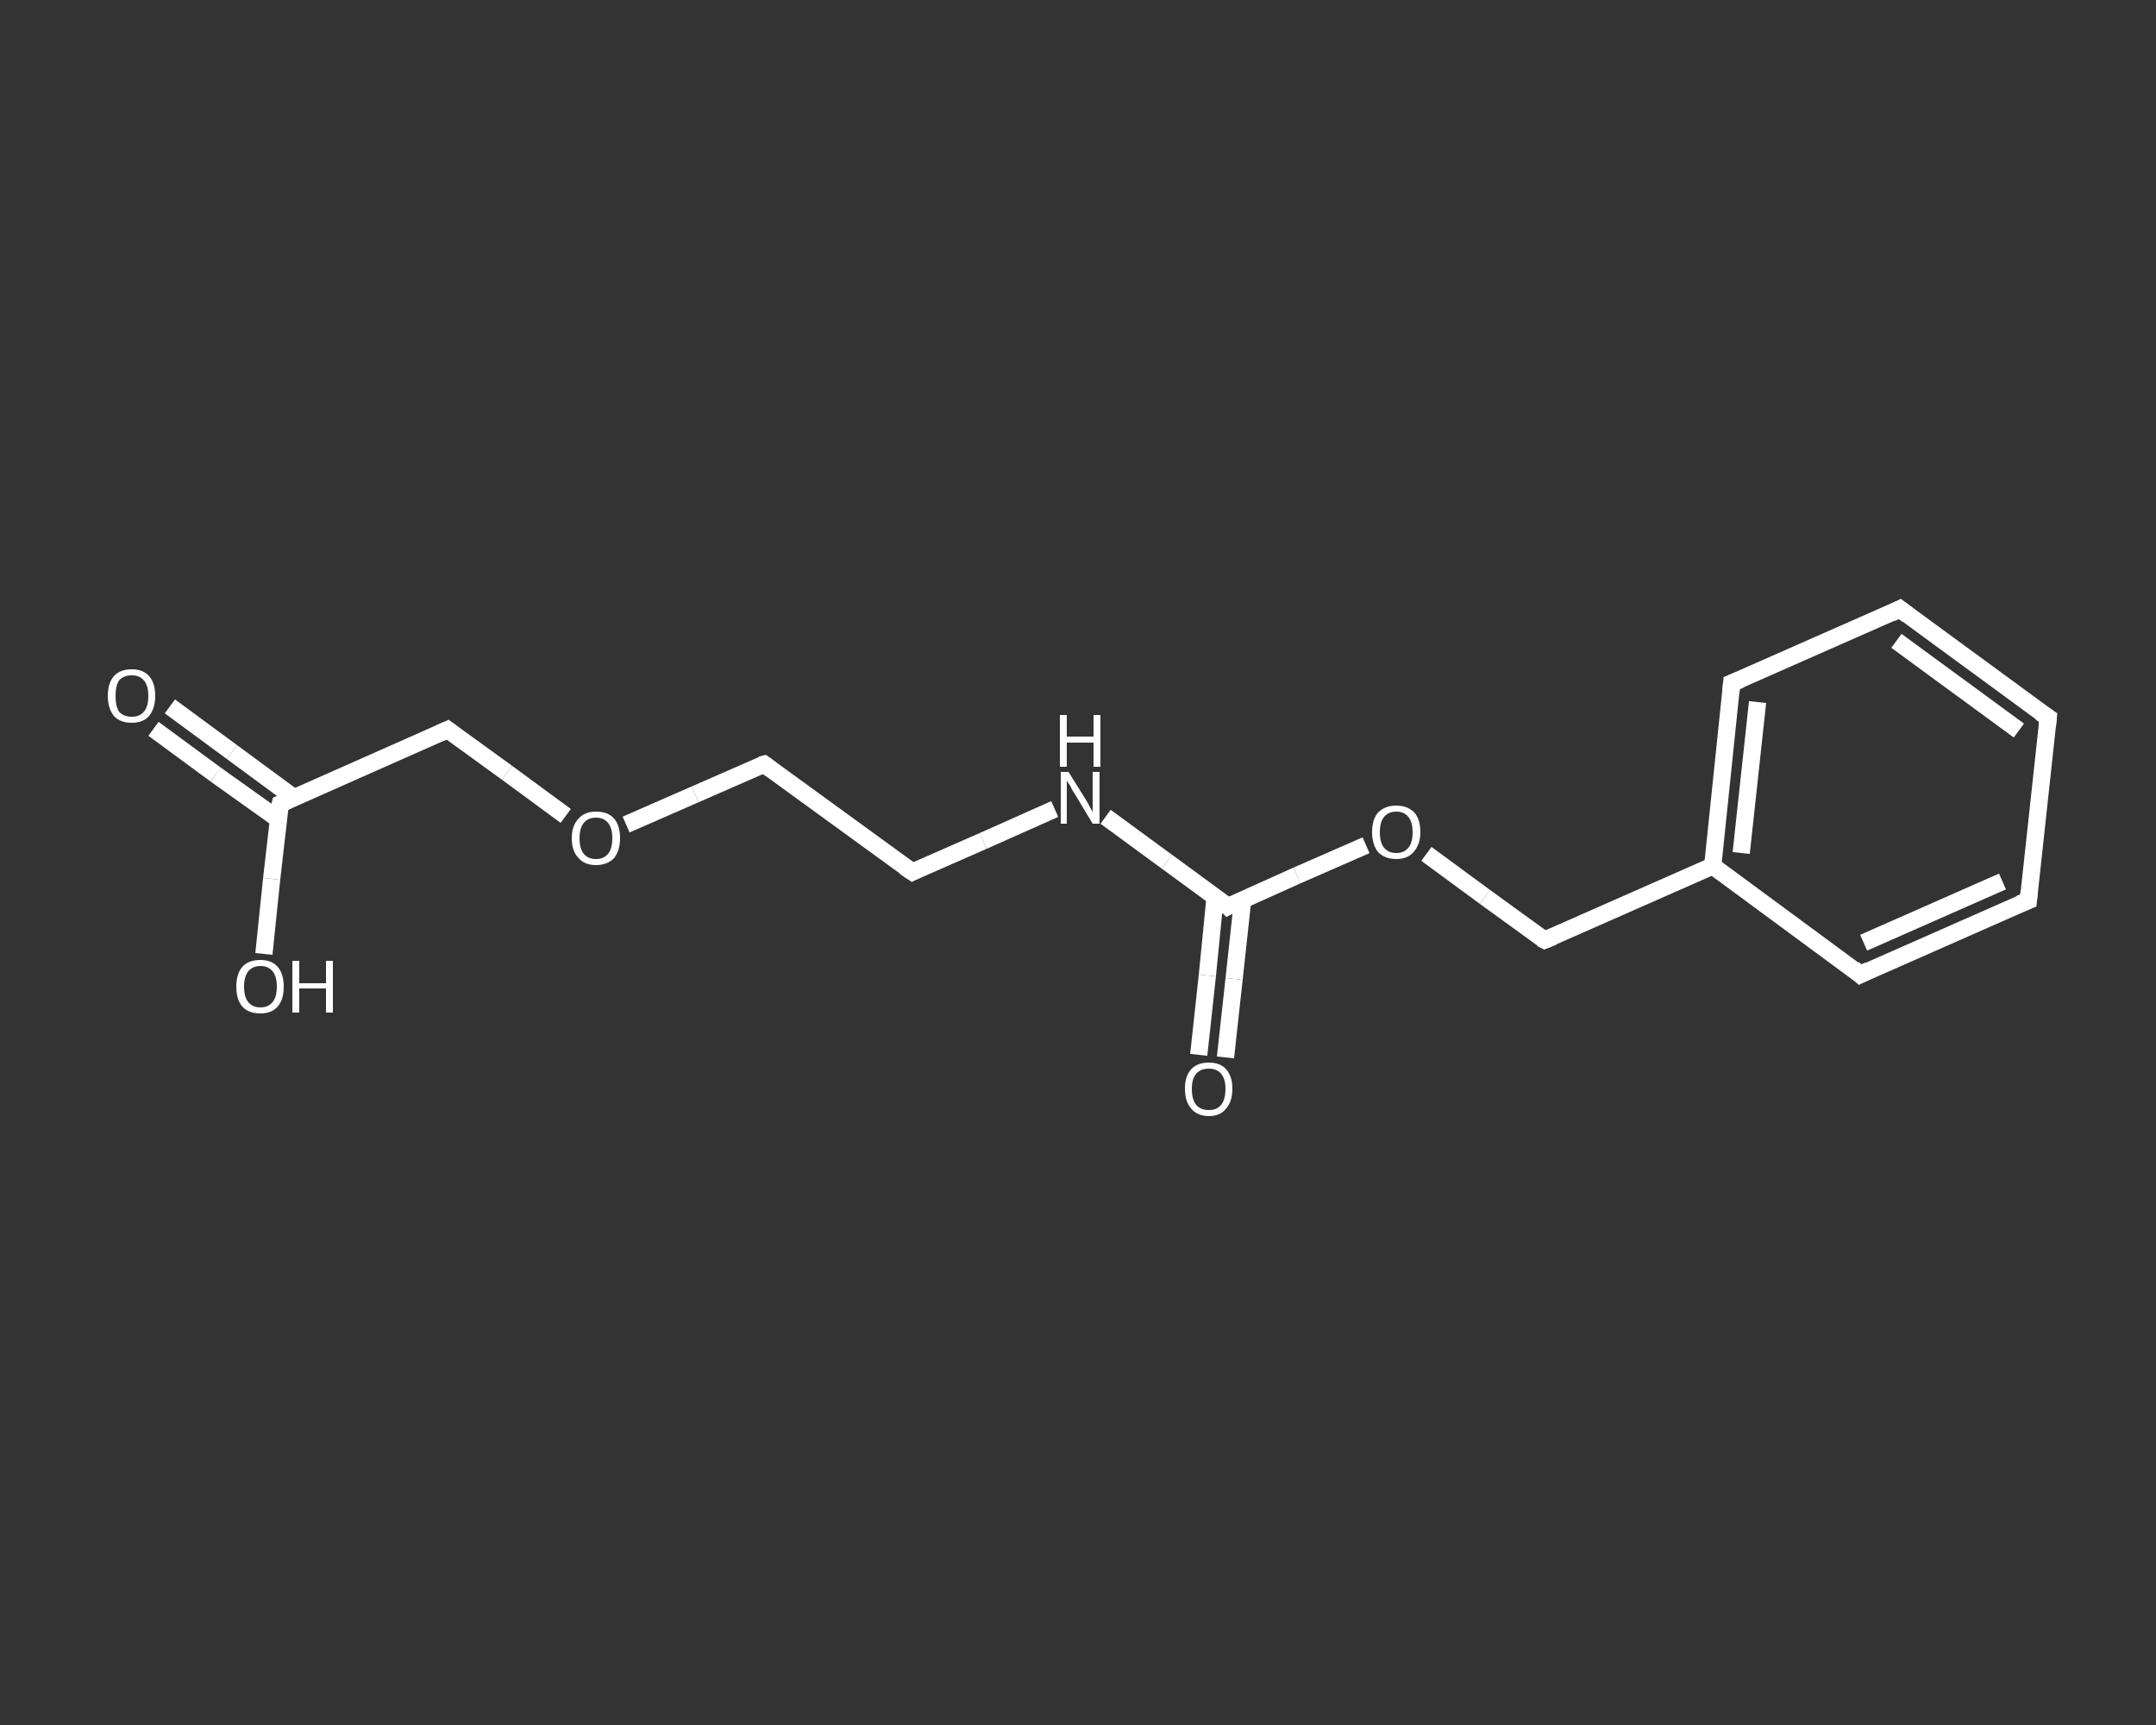 <?xml version='1.0' encoding='iso-8859-1'?>
<svg version='1.1' baseProfile='full'
              xmlns='http://www.w3.org/2000/svg'
                      xmlns:rdkit='http://www.rdkit.org/xml'
                      xmlns:xlink='http://www.w3.org/1999/xlink'
                  xml:space='preserve'
width='250px' height='200px' viewBox='0 0 250 200'>
<rect x="0" y="0" width="250" height="200" fill="#333333" stroke="none"/>
<!-- END OF HEADER -->
<rect style='opacity:1.0;fill:transparent;stroke:none' width='250.0' height='200.0' x='0.0' y='0.0'> </rect>
<path class='bond-0 atom-0 atom-1' d='M 19.7,81.9 L 26.9,87.2' style='fill:none;fill-rule:evenodd;stroke:#FFFFFF;stroke-width:2.0px;stroke-linecap:butt;stroke-linejoin:miter;stroke-opacity:1' />
<path class='bond-0 atom-0 atom-1' d='M 26.9,87.2 L 34.1,92.5' style='fill:none;fill-rule:evenodd;stroke:#FFFFFF;stroke-width:2.0px;stroke-linecap:butt;stroke-linejoin:miter;stroke-opacity:1' />
<path class='bond-0 atom-0 atom-1' d='M 17.8,84.5 L 25.0,89.8' style='fill:none;fill-rule:evenodd;stroke:#FFFFFF;stroke-width:2.0px;stroke-linecap:butt;stroke-linejoin:miter;stroke-opacity:1' />
<path class='bond-0 atom-0 atom-1' d='M 25.0,89.8 L 32.3,95.0' style='fill:none;fill-rule:evenodd;stroke:#FFFFFF;stroke-width:2.0px;stroke-linecap:butt;stroke-linejoin:miter;stroke-opacity:1' />
<path class='bond-1 atom-1 atom-2' d='M 32.5,93.2 L 31.5,101.9' style='fill:none;fill-rule:evenodd;stroke:#FFFFFF;stroke-width:2.0px;stroke-linecap:butt;stroke-linejoin:miter;stroke-opacity:1' />
<path class='bond-1 atom-1 atom-2' d='M 31.5,101.9 L 30.6,110.6' style='fill:none;fill-rule:evenodd;stroke:#FFFFFF;stroke-width:2.0px;stroke-linecap:butt;stroke-linejoin:miter;stroke-opacity:1' />
<path class='bond-2 atom-1 atom-3' d='M 32.5,93.2 L 51.9,84.6' style='fill:none;fill-rule:evenodd;stroke:#FFFFFF;stroke-width:2.0px;stroke-linecap:butt;stroke-linejoin:miter;stroke-opacity:1' />
<path class='bond-3 atom-3 atom-4' d='M 51.9,84.6 L 58.8,89.6' style='fill:none;fill-rule:evenodd;stroke:#FFFFFF;stroke-width:2.0px;stroke-linecap:butt;stroke-linejoin:miter;stroke-opacity:1' />
<path class='bond-3 atom-3 atom-4' d='M 58.8,89.6 L 65.6,94.6' style='fill:none;fill-rule:evenodd;stroke:#FFFFFF;stroke-width:2.0px;stroke-linecap:butt;stroke-linejoin:miter;stroke-opacity:1' />
<path class='bond-4 atom-4 atom-5' d='M 72.6,95.6 L 80.6,92.1' style='fill:none;fill-rule:evenodd;stroke:#FFFFFF;stroke-width:2.0px;stroke-linecap:butt;stroke-linejoin:miter;stroke-opacity:1' />
<path class='bond-4 atom-4 atom-5' d='M 80.6,92.1 L 88.6,88.6' style='fill:none;fill-rule:evenodd;stroke:#FFFFFF;stroke-width:2.0px;stroke-linecap:butt;stroke-linejoin:miter;stroke-opacity:1' />
<path class='bond-5 atom-5 atom-6' d='M 88.6,88.6 L 105.8,101.1' style='fill:none;fill-rule:evenodd;stroke:#FFFFFF;stroke-width:2.0px;stroke-linecap:butt;stroke-linejoin:miter;stroke-opacity:1' />
<path class='bond-6 atom-6 atom-7' d='M 105.8,101.1 L 114.0,97.5' style='fill:none;fill-rule:evenodd;stroke:#FFFFFF;stroke-width:2.0px;stroke-linecap:butt;stroke-linejoin:miter;stroke-opacity:1' />
<path class='bond-6 atom-6 atom-7' d='M 114.0,97.5 L 122.3,93.8' style='fill:none;fill-rule:evenodd;stroke:#FFFFFF;stroke-width:2.0px;stroke-linecap:butt;stroke-linejoin:miter;stroke-opacity:1' />
<path class='bond-7 atom-7 atom-8' d='M 128.2,94.7 L 135.3,99.9' style='fill:none;fill-rule:evenodd;stroke:#FFFFFF;stroke-width:2.0px;stroke-linecap:butt;stroke-linejoin:miter;stroke-opacity:1' />
<path class='bond-7 atom-7 atom-8' d='M 135.3,99.9 L 142.4,105.1' style='fill:none;fill-rule:evenodd;stroke:#FFFFFF;stroke-width:2.0px;stroke-linecap:butt;stroke-linejoin:miter;stroke-opacity:1' />
<path class='bond-8 atom-8 atom-9' d='M 140.9,104.0 L 140.0,113.1' style='fill:none;fill-rule:evenodd;stroke:#FFFFFF;stroke-width:2.0px;stroke-linecap:butt;stroke-linejoin:miter;stroke-opacity:1' />
<path class='bond-8 atom-8 atom-9' d='M 140.0,113.1 L 139.0,122.3' style='fill:none;fill-rule:evenodd;stroke:#FFFFFF;stroke-width:2.0px;stroke-linecap:butt;stroke-linejoin:miter;stroke-opacity:1' />
<path class='bond-8 atom-8 atom-9' d='M 144.1,104.3 L 143.1,113.5' style='fill:none;fill-rule:evenodd;stroke:#FFFFFF;stroke-width:2.0px;stroke-linecap:butt;stroke-linejoin:miter;stroke-opacity:1' />
<path class='bond-8 atom-8 atom-9' d='M 143.1,113.5 L 142.1,122.6' style='fill:none;fill-rule:evenodd;stroke:#FFFFFF;stroke-width:2.0px;stroke-linecap:butt;stroke-linejoin:miter;stroke-opacity:1' />
<path class='bond-9 atom-8 atom-10' d='M 142.4,105.1 L 150.4,101.5' style='fill:none;fill-rule:evenodd;stroke:#FFFFFF;stroke-width:2.0px;stroke-linecap:butt;stroke-linejoin:miter;stroke-opacity:1' />
<path class='bond-9 atom-8 atom-10' d='M 150.4,101.5 L 158.4,98.0' style='fill:none;fill-rule:evenodd;stroke:#FFFFFF;stroke-width:2.0px;stroke-linecap:butt;stroke-linejoin:miter;stroke-opacity:1' />
<path class='bond-10 atom-10 atom-11' d='M 165.4,99.0 L 172.2,104.0' style='fill:none;fill-rule:evenodd;stroke:#FFFFFF;stroke-width:2.0px;stroke-linecap:butt;stroke-linejoin:miter;stroke-opacity:1' />
<path class='bond-10 atom-10 atom-11' d='M 172.2,104.0 L 179.1,109.0' style='fill:none;fill-rule:evenodd;stroke:#FFFFFF;stroke-width:2.0px;stroke-linecap:butt;stroke-linejoin:miter;stroke-opacity:1' />
<path class='bond-11 atom-11 atom-12' d='M 179.1,109.0 L 198.6,100.4' style='fill:none;fill-rule:evenodd;stroke:#FFFFFF;stroke-width:2.0px;stroke-linecap:butt;stroke-linejoin:miter;stroke-opacity:1' />
<path class='bond-12 atom-12 atom-13' d='M 198.6,100.4 L 200.8,79.2' style='fill:none;fill-rule:evenodd;stroke:#FFFFFF;stroke-width:2.0px;stroke-linecap:butt;stroke-linejoin:miter;stroke-opacity:1' />
<path class='bond-12 atom-12 atom-13' d='M 201.9,98.9 L 203.8,81.4' style='fill:none;fill-rule:evenodd;stroke:#FFFFFF;stroke-width:2.0px;stroke-linecap:butt;stroke-linejoin:miter;stroke-opacity:1' />
<path class='bond-13 atom-13 atom-14' d='M 200.8,79.2 L 220.3,70.6' style='fill:none;fill-rule:evenodd;stroke:#FFFFFF;stroke-width:2.0px;stroke-linecap:butt;stroke-linejoin:miter;stroke-opacity:1' />
<path class='bond-14 atom-14 atom-15' d='M 220.3,70.6 L 237.5,83.2' style='fill:none;fill-rule:evenodd;stroke:#FFFFFF;stroke-width:2.0px;stroke-linecap:butt;stroke-linejoin:miter;stroke-opacity:1' />
<path class='bond-14 atom-14 atom-15' d='M 219.9,74.3 L 234.1,84.7' style='fill:none;fill-rule:evenodd;stroke:#FFFFFF;stroke-width:2.0px;stroke-linecap:butt;stroke-linejoin:miter;stroke-opacity:1' />
<path class='bond-15 atom-15 atom-16' d='M 237.5,83.2 L 235.2,104.4' style='fill:none;fill-rule:evenodd;stroke:#FFFFFF;stroke-width:2.0px;stroke-linecap:butt;stroke-linejoin:miter;stroke-opacity:1' />
<path class='bond-16 atom-16 atom-17' d='M 235.2,104.4 L 215.7,113.0' style='fill:none;fill-rule:evenodd;stroke:#FFFFFF;stroke-width:2.0px;stroke-linecap:butt;stroke-linejoin:miter;stroke-opacity:1' />
<path class='bond-16 atom-16 atom-17' d='M 232.2,102.2 L 216.1,109.3' style='fill:none;fill-rule:evenodd;stroke:#FFFFFF;stroke-width:2.0px;stroke-linecap:butt;stroke-linejoin:miter;stroke-opacity:1' />
<path class='bond-17 atom-17 atom-12' d='M 215.7,113.0 L 198.6,100.4' style='fill:none;fill-rule:evenodd;stroke:#FFFFFF;stroke-width:2.0px;stroke-linecap:butt;stroke-linejoin:miter;stroke-opacity:1' />
<path d='M 32.4,93.6 L 32.5,93.2 L 33.4,92.8' style='fill:none;stroke:#FFFFFF;stroke-width:2.0px;stroke-linecap:butt;stroke-linejoin:miter;stroke-opacity:1;' />
<path d='M 51.0,85.0 L 51.9,84.6 L 52.3,84.9' style='fill:none;stroke:#FFFFFF;stroke-width:2.0px;stroke-linecap:butt;stroke-linejoin:miter;stroke-opacity:1;' />
<path d='M 88.2,88.7 L 88.6,88.6 L 89.4,89.2' style='fill:none;stroke:#FFFFFF;stroke-width:2.0px;stroke-linecap:butt;stroke-linejoin:miter;stroke-opacity:1;' />
<path d='M 104.9,100.5 L 105.8,101.1 L 106.2,100.9' style='fill:none;stroke:#FFFFFF;stroke-width:2.0px;stroke-linecap:butt;stroke-linejoin:miter;stroke-opacity:1;' />
<path d='M 142.1,104.8 L 142.4,105.1 L 142.8,104.9' style='fill:none;stroke:#FFFFFF;stroke-width:2.0px;stroke-linecap:butt;stroke-linejoin:miter;stroke-opacity:1;' />
<path d='M 178.7,108.8 L 179.1,109.0 L 180.1,108.6' style='fill:none;stroke:#FFFFFF;stroke-width:2.0px;stroke-linecap:butt;stroke-linejoin:miter;stroke-opacity:1;' />
<path d='M 200.7,80.3 L 200.8,79.2 L 201.8,78.8' style='fill:none;stroke:#FFFFFF;stroke-width:2.0px;stroke-linecap:butt;stroke-linejoin:miter;stroke-opacity:1;' />
<path d='M 219.3,71.1 L 220.3,70.6 L 221.2,71.3' style='fill:none;stroke:#FFFFFF;stroke-width:2.0px;stroke-linecap:butt;stroke-linejoin:miter;stroke-opacity:1;' />
<path d='M 236.6,82.6 L 237.5,83.2 L 237.4,84.2' style='fill:none;stroke:#FFFFFF;stroke-width:2.0px;stroke-linecap:butt;stroke-linejoin:miter;stroke-opacity:1;' />
<path d='M 235.3,103.3 L 235.2,104.4 L 234.2,104.8' style='fill:none;stroke:#FFFFFF;stroke-width:2.0px;stroke-linecap:butt;stroke-linejoin:miter;stroke-opacity:1;' />
<path d='M 216.7,112.5 L 215.7,113.0 L 214.9,112.3' style='fill:none;stroke:#FFFFFF;stroke-width:2.0px;stroke-linecap:butt;stroke-linejoin:miter;stroke-opacity:1;' />
<path class='atom-0' d='M 12.5 80.7
Q 12.5 79.2, 13.2 78.4
Q 13.9 77.6, 15.3 77.6
Q 16.6 77.6, 17.3 78.4
Q 18.0 79.2, 18.0 80.7
Q 18.0 82.1, 17.3 83.0
Q 16.6 83.8, 15.3 83.8
Q 13.9 83.8, 13.2 83.0
Q 12.5 82.1, 12.5 80.7
M 15.3 83.1
Q 16.2 83.1, 16.7 82.5
Q 17.2 81.9, 17.2 80.7
Q 17.2 79.5, 16.7 78.9
Q 16.2 78.3, 15.3 78.3
Q 14.3 78.3, 13.8 78.9
Q 13.4 79.5, 13.4 80.7
Q 13.4 81.9, 13.8 82.5
Q 14.3 83.1, 15.3 83.1
' fill='#FFFFFF'/>
<path class='atom-2' d='M 27.4 114.4
Q 27.4 112.9, 28.1 112.1
Q 28.8 111.3, 30.2 111.3
Q 31.5 111.3, 32.2 112.1
Q 32.9 112.9, 32.9 114.4
Q 32.9 115.9, 32.2 116.7
Q 31.5 117.5, 30.2 117.5
Q 28.8 117.5, 28.1 116.7
Q 27.4 115.9, 27.4 114.4
M 30.2 116.8
Q 31.1 116.8, 31.6 116.2
Q 32.1 115.6, 32.1 114.4
Q 32.1 113.2, 31.6 112.6
Q 31.1 112.0, 30.2 112.0
Q 29.3 112.0, 28.8 112.6
Q 28.3 113.2, 28.3 114.4
Q 28.3 115.6, 28.8 116.2
Q 29.3 116.8, 30.2 116.8
' fill='#FFFFFF'/>
<path class='atom-2' d='M 33.9 111.4
L 34.7 111.4
L 34.7 114.0
L 37.8 114.0
L 37.8 111.4
L 38.6 111.4
L 38.6 117.4
L 37.8 117.4
L 37.8 114.6
L 34.7 114.6
L 34.7 117.4
L 33.9 117.4
L 33.9 111.4
' fill='#FFFFFF'/>
<path class='atom-4' d='M 66.3 97.2
Q 66.3 95.7, 67.1 94.9
Q 67.8 94.1, 69.1 94.1
Q 70.5 94.1, 71.2 94.9
Q 71.9 95.7, 71.9 97.2
Q 71.9 98.6, 71.2 99.5
Q 70.4 100.3, 69.1 100.3
Q 67.8 100.3, 67.1 99.5
Q 66.3 98.7, 66.3 97.2
M 69.1 99.6
Q 70.0 99.6, 70.5 99.0
Q 71.0 98.4, 71.0 97.2
Q 71.0 96.0, 70.5 95.4
Q 70.0 94.8, 69.1 94.8
Q 68.2 94.8, 67.7 95.4
Q 67.2 96.0, 67.2 97.2
Q 67.2 98.4, 67.7 99.0
Q 68.2 99.6, 69.1 99.6
' fill='#FFFFFF'/>
<path class='atom-7' d='M 123.9 89.5
L 125.9 92.7
Q 126.1 93.0, 126.4 93.6
Q 126.7 94.1, 126.7 94.2
L 126.7 89.5
L 127.5 89.5
L 127.5 95.5
L 126.7 95.5
L 124.6 92.0
Q 124.3 91.6, 124.1 91.1
Q 123.8 90.7, 123.7 90.5
L 123.7 95.5
L 123.0 95.5
L 123.0 89.5
L 123.9 89.5
' fill='#FFFFFF'/>
<path class='atom-7' d='M 122.9 82.9
L 123.7 82.9
L 123.7 85.4
L 126.8 85.4
L 126.8 82.9
L 127.6 82.9
L 127.6 88.9
L 126.8 88.9
L 126.8 86.1
L 123.7 86.1
L 123.7 88.9
L 122.9 88.9
L 122.9 82.9
' fill='#FFFFFF'/>
<path class='atom-9' d='M 137.4 126.2
Q 137.4 124.8, 138.1 124.0
Q 138.8 123.2, 140.2 123.2
Q 141.5 123.2, 142.2 124.0
Q 142.9 124.8, 142.9 126.2
Q 142.9 127.7, 142.2 128.5
Q 141.5 129.4, 140.2 129.4
Q 138.8 129.4, 138.1 128.5
Q 137.4 127.7, 137.4 126.2
M 140.2 128.7
Q 141.1 128.7, 141.6 128.1
Q 142.1 127.5, 142.1 126.2
Q 142.1 125.1, 141.6 124.5
Q 141.1 123.9, 140.2 123.9
Q 139.2 123.9, 138.7 124.5
Q 138.2 125.1, 138.2 126.2
Q 138.2 127.5, 138.7 128.1
Q 139.2 128.7, 140.2 128.7
' fill='#FFFFFF'/>
<path class='atom-10' d='M 159.1 96.5
Q 159.1 95.0, 159.8 94.2
Q 160.6 93.4, 161.9 93.4
Q 163.2 93.4, 164.0 94.2
Q 164.7 95.0, 164.7 96.5
Q 164.7 97.9, 163.9 98.8
Q 163.2 99.6, 161.9 99.6
Q 160.6 99.6, 159.8 98.8
Q 159.1 97.9, 159.1 96.5
M 161.9 98.9
Q 162.8 98.9, 163.3 98.3
Q 163.8 97.7, 163.8 96.5
Q 163.8 95.3, 163.3 94.7
Q 162.8 94.1, 161.9 94.1
Q 161.0 94.1, 160.5 94.7
Q 160.0 95.3, 160.0 96.5
Q 160.0 97.7, 160.5 98.3
Q 161.0 98.9, 161.9 98.9
' fill='#FFFFFF'/>
</svg>
